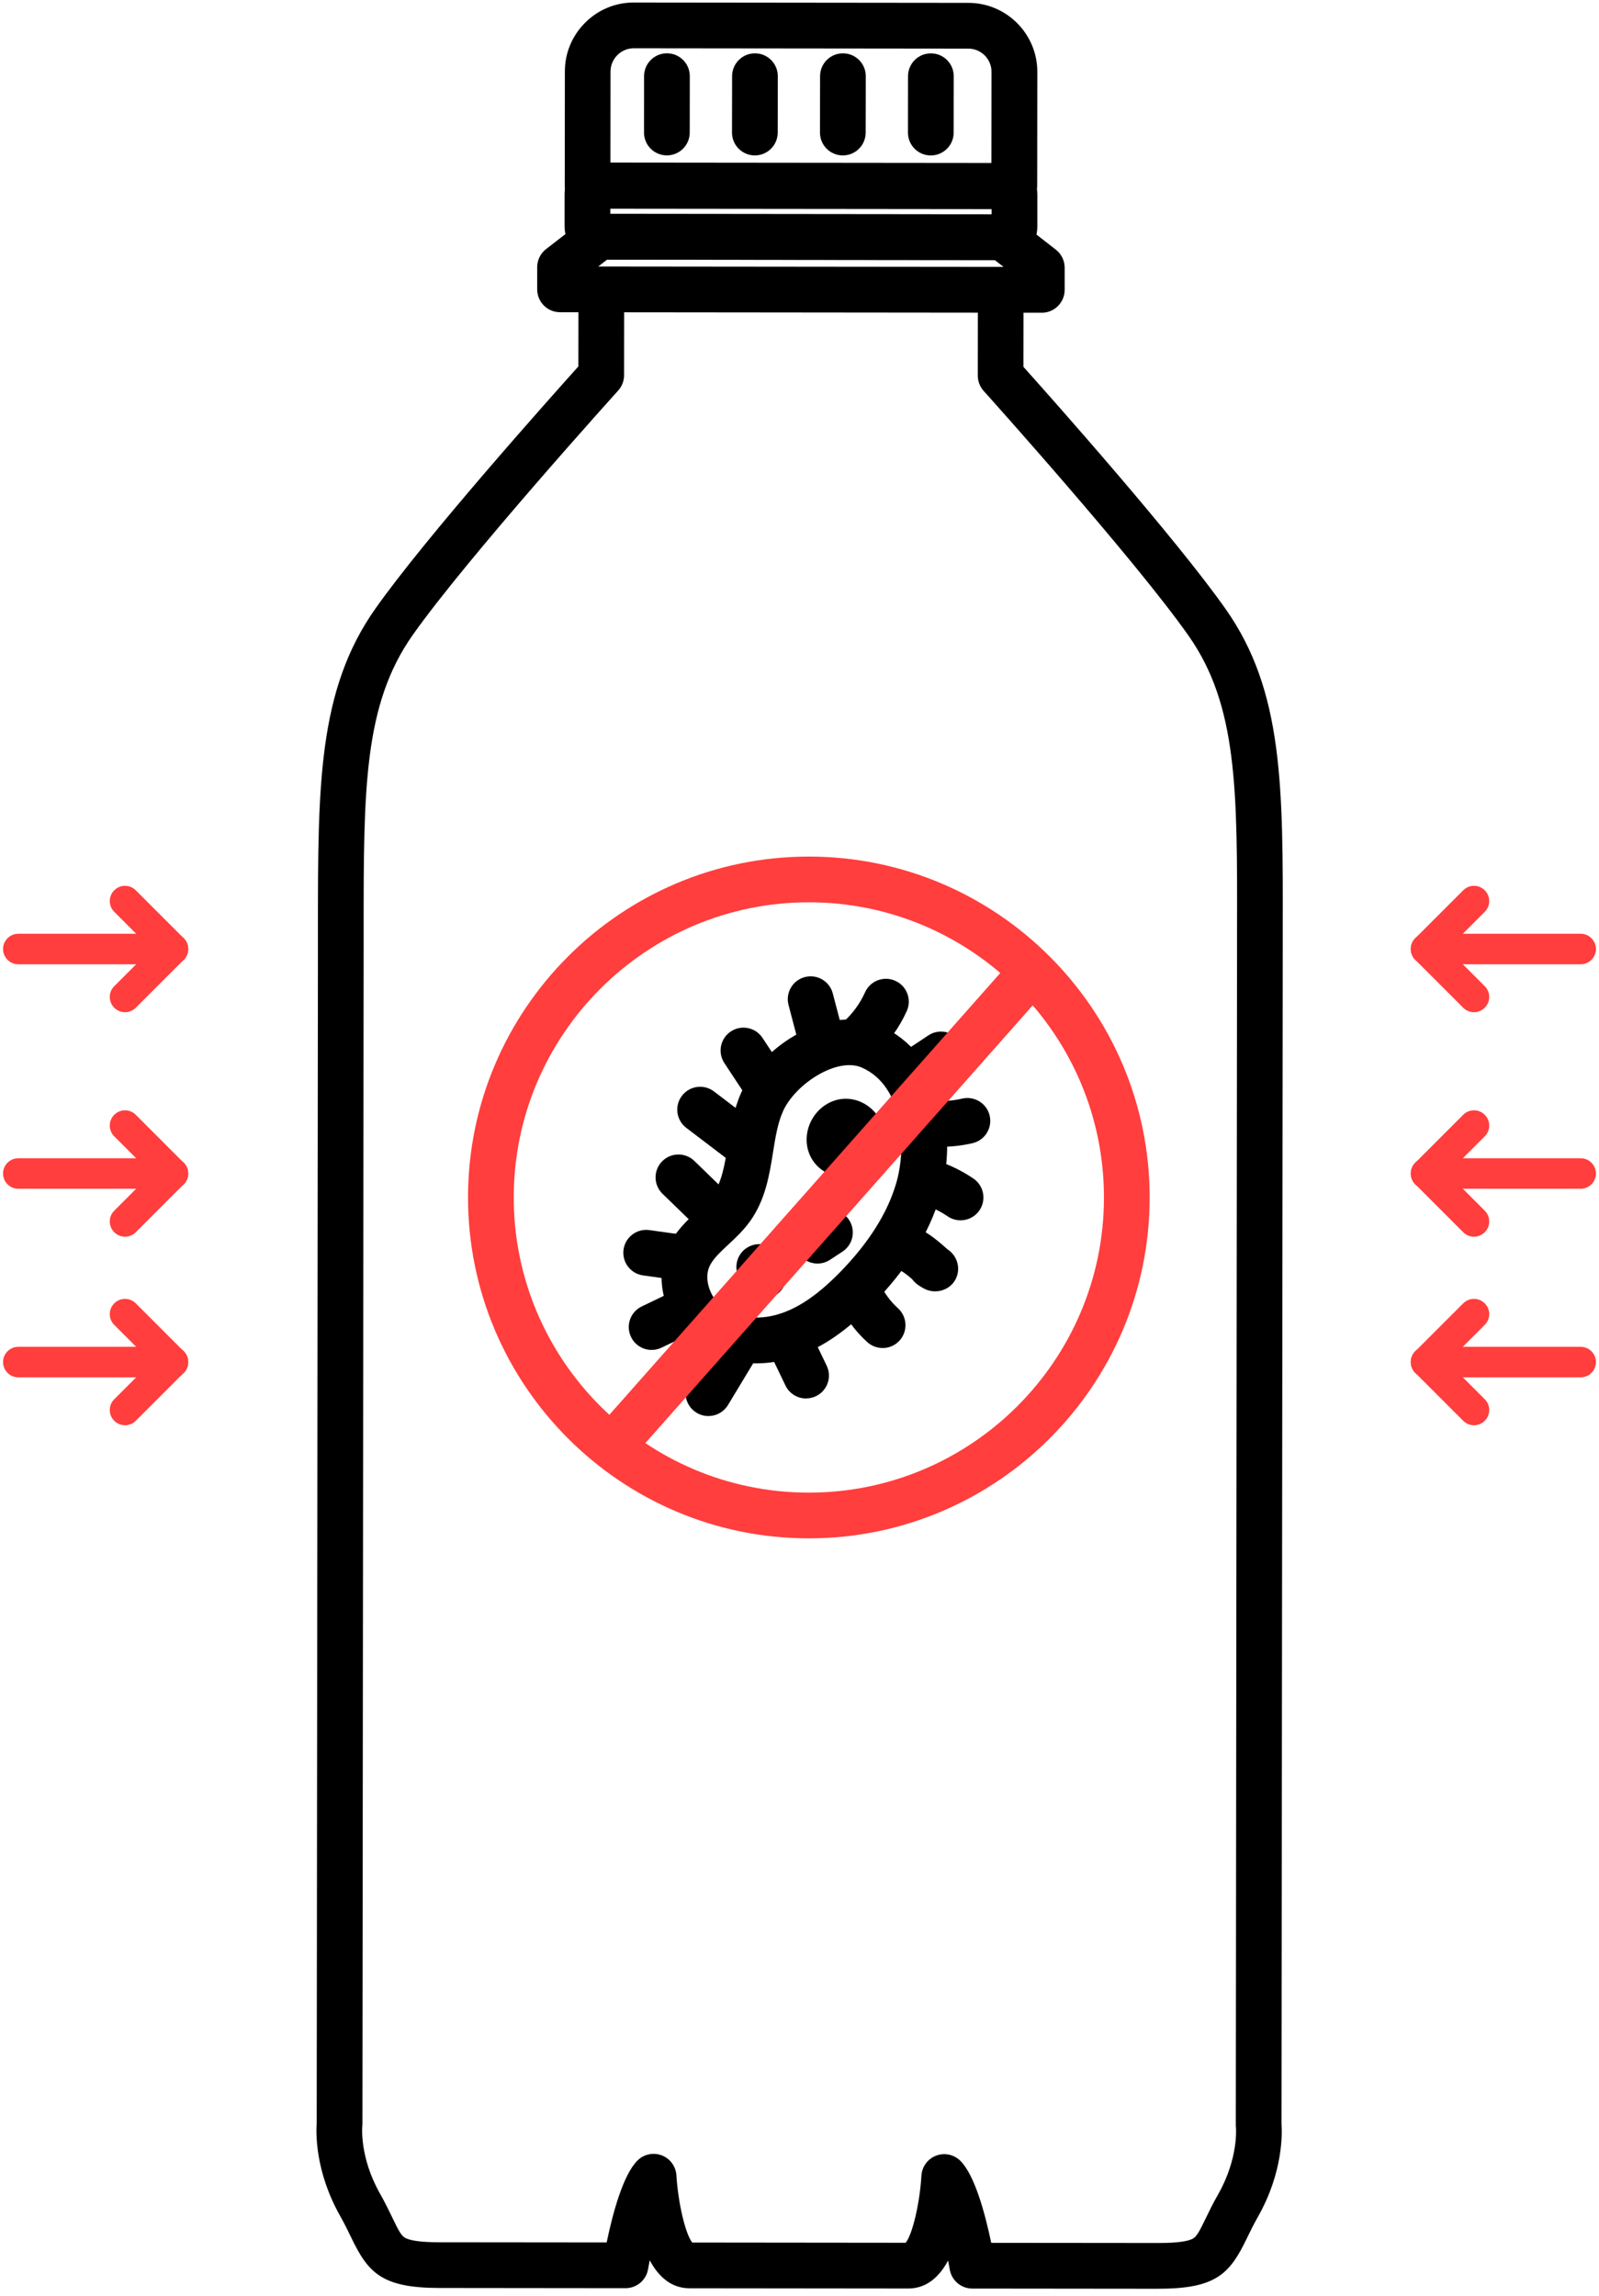 <svg width="496" height="712" viewBox="0 0 496 712" fill="none" xmlns="http://www.w3.org/2000/svg">
<path d="M437.631 422.42C437.631 419.81 439.751 417.69 442.361 417.69H490.321C492.931 417.69 495.051 419.81 495.051 422.42C495.051 425.03 492.931 427.15 490.321 427.15H442.361C439.751 427.15 437.631 425.03 437.631 422.42Z" fill="#FF3E3D"/>
<path d="M437.631 422.42C437.631 421.21 438.091 420 439.011 419.08L453.881 404.21C455.731 402.36 458.721 402.36 460.561 404.21C462.411 406.05 462.411 409.05 460.561 410.89L445.691 425.76C443.841 427.61 440.851 427.61 439.011 425.76C438.091 424.84 437.631 423.63 437.631 422.42Z" fill="#FF3E3D"/>
<path d="M437.631 422.42C437.631 421.21 438.091 420 439.011 419.08C440.861 417.23 443.851 417.23 445.691 419.08L460.561 433.95C462.411 435.79 462.411 438.79 460.561 440.63C458.711 442.48 455.721 442.48 453.881 440.63L439.011 425.76C438.091 424.84 437.631 423.63 437.631 422.42Z" fill="#FF3E3D"/>
<path d="M437.631 363.94C437.631 361.33 439.751 359.21 442.361 359.21H490.321C492.931 359.21 495.051 361.33 495.051 363.94C495.051 366.55 492.931 368.67 490.321 368.67H442.361C439.751 368.67 437.631 366.55 437.631 363.94Z" fill="#FF3E3D"/>
<path d="M437.631 363.94C437.631 362.73 438.091 361.52 439.011 360.6L453.881 345.73C455.731 343.88 458.721 343.88 460.561 345.73C462.411 347.57 462.411 350.57 460.561 352.41L445.691 367.28C443.841 369.13 440.851 369.13 439.011 367.28C438.091 366.36 437.631 365.15 437.631 363.94Z" fill="#FF3E3D"/>
<path d="M437.631 363.94C437.631 362.73 438.091 361.52 439.011 360.6C440.861 358.75 443.851 358.75 445.691 360.6L460.561 375.47C462.411 377.31 462.411 380.31 460.561 382.15C458.711 384 455.721 384 453.881 382.15L439.011 367.28C438.091 366.36 437.631 365.15 437.631 363.94Z" fill="#FF3E3D"/>
<path d="M437.631 294.32C437.631 291.71 439.751 289.59 442.361 289.59H490.321C492.931 289.59 495.051 291.71 495.051 294.32C495.051 296.93 492.931 299.05 490.321 299.05H442.361C439.751 299.05 437.631 296.93 437.631 294.32Z" fill="#FF3E3D"/>
<path d="M437.631 294.32C437.631 293.11 438.091 291.9 439.011 290.98L453.881 276.11C455.731 274.26 458.721 274.26 460.561 276.11C462.411 277.95 462.411 280.95 460.561 282.79L445.691 297.66C443.841 299.51 440.851 299.51 439.011 297.66C438.091 296.74 437.631 295.53 437.631 294.32Z" fill="#FF3E3D"/>
<path d="M437.631 294.32C437.631 293.11 438.091 291.9 439.011 290.98C440.861 289.13 443.851 289.13 445.691 290.98L460.561 305.85C462.411 307.69 462.411 310.69 460.561 312.53C458.711 314.38 455.721 314.38 453.881 312.53L439.011 297.66C438.091 296.74 437.631 295.53 437.631 294.32Z" fill="#FF3E3D"/>
<path d="M58.369 422.42C58.369 419.81 56.249 417.69 53.639 417.69H5.679C3.069 417.69 0.949 419.81 0.949 422.42C0.949 425.03 3.069 427.15 5.679 427.15H53.639C56.249 427.15 58.369 425.03 58.369 422.42Z" fill="#FF3E3D"/>
<path d="M58.37 422.42C58.37 421.21 57.91 420 56.99 419.08L42.12 404.21C40.27 402.36 37.28 402.36 35.44 404.21C33.59 406.05 33.59 409.05 35.44 410.89L50.31 425.76C52.16 427.61 55.15 427.61 56.99 425.76C57.91 424.84 58.37 423.63 58.37 422.42Z" fill="#FF3E3D"/>
<path d="M58.37 422.42C58.37 421.21 57.91 420 56.99 419.08C55.14 417.23 52.15 417.23 50.31 419.08L35.44 433.95C33.59 435.79 33.59 438.79 35.44 440.63C37.29 442.48 40.28 442.48 42.12 440.63L56.99 425.76C57.91 424.84 58.37 423.63 58.37 422.42Z" fill="#FF3E3D"/>
<path d="M58.369 363.94C58.369 361.33 56.249 359.21 53.639 359.21H5.679C3.069 359.21 0.949 361.33 0.949 363.94C0.949 366.55 3.069 368.67 5.679 368.67H53.639C56.249 368.67 58.369 366.55 58.369 363.94Z" fill="#FF3E3D"/>
<path d="M58.37 363.94C58.37 362.73 57.91 361.52 56.99 360.6L42.12 345.73C40.27 343.88 37.28 343.88 35.44 345.73C33.59 347.57 33.59 350.57 35.44 352.41L50.31 367.28C52.16 369.13 55.15 369.13 56.99 367.28C57.91 366.36 58.37 365.15 58.37 363.94Z" fill="#FF3E3D"/>
<path d="M58.37 363.94C58.37 362.73 57.91 361.52 56.99 360.6C55.14 358.75 52.15 358.75 50.31 360.6L35.44 375.47C33.59 377.31 33.59 380.31 35.44 382.15C37.29 384 40.28 384 42.12 382.15L56.99 367.28C57.91 366.36 58.37 365.15 58.37 363.94Z" fill="#FF3E3D"/>
<path d="M58.369 294.32C58.369 291.71 56.249 289.59 53.639 289.59H5.679C3.069 289.59 0.949 291.71 0.949 294.32C0.949 296.93 3.069 299.05 5.679 299.05H53.639C56.249 299.05 58.369 296.93 58.369 294.32Z" fill="#FF3E3D"/>
<path d="M58.37 294.32C58.37 293.11 57.91 291.9 56.99 290.98L42.12 276.11C40.27 274.26 37.28 274.26 35.44 276.11C33.59 277.95 33.59 280.95 35.44 282.79L50.31 297.66C52.16 299.51 55.15 299.51 56.99 297.66C57.91 296.74 58.37 295.53 58.37 294.32Z" fill="#FF3E3D"/>
<path d="M58.37 294.32C58.37 293.11 57.91 291.9 56.99 290.98C55.14 289.13 52.15 289.13 50.31 290.98L35.44 305.85C33.59 307.69 33.59 310.69 35.44 312.53C37.29 314.38 40.28 314.38 42.12 312.53L56.99 297.66C57.91 296.74 58.37 295.53 58.37 294.32Z" fill="#FF3E3D"/>
<path d="M234.521 422.82C228.031 422.82 221.851 421.07 216.791 417.65C206.521 410.71 202.341 397.07 207.281 386.61C209.511 381.88 213.081 378.56 216.221 375.63C218.111 373.87 219.891 372.21 221.131 370.49C223.951 366.55 224.841 361.02 225.771 355.17C226.621 349.8 227.511 344.26 229.921 338.87C236.661 323.8 257.411 311.19 273.081 318.12C282.471 322.28 289.251 330.78 292.181 342.07C294.541 351.19 294.321 361.76 291.571 371.08C288.191 382.54 281.171 393.78 270.711 404.46C262.721 412.63 255.331 417.73 247.451 420.54C243.171 422.06 238.781 422.82 234.531 422.82H234.521ZM242.871 344.66C241.231 348.34 240.521 352.74 239.781 357.4C238.681 364.29 237.441 372.09 232.661 378.75C230.601 381.62 228.101 383.95 225.891 386.01C223.361 388.37 221.181 390.4 220.111 392.67C218.181 396.75 220.351 402.93 224.741 405.9C229.321 409 236.201 409.49 242.691 407.18C248.461 405.13 254.141 401.11 260.571 394.55C269.391 385.54 275.241 376.29 277.961 367.07C281.351 355.58 280.301 336.82 267.341 331.09C259.711 327.72 246.681 336.14 242.871 344.66Z" fill="black"/>
<path d="M221.02 382.49C219.24 382.49 217.46 381.83 216.09 380.49L205.51 370.23C202.7 367.5 202.63 363.01 205.35 360.2C208.08 357.39 212.57 357.319 215.38 360.039L225.96 370.3C228.77 373.03 228.84 377.51 226.12 380.33C224.73 381.76 222.88 382.49 221.03 382.49H221.02Z" fill="black"/>
<path d="M211.98 397.22C211.65 397.22 211.32 397.2 210.99 397.15L199.46 395.539C195.58 394.999 192.88 391.409 193.42 387.529C193.96 383.649 197.55 380.95 201.43 381.49L212.96 383.1C216.84 383.64 219.54 387.23 219 391.11C218.5 394.65 215.47 397.22 211.99 397.22H211.98Z" fill="black"/>
<path d="M202.13 418.65C199.49 418.65 196.96 417.17 195.74 414.63C194.04 411.1 195.53 406.86 199.06 405.17L206.62 401.53C210.15 399.83 214.39 401.31 216.09 404.84C217.79 408.37 216.31 412.61 212.78 414.31L205.21 417.95C204.22 418.43 203.17 418.65 202.14 418.65H202.13Z" fill="black"/>
<path d="M219.739 439.16C218.489 439.16 217.229 438.83 216.079 438.14C212.729 436.11 211.649 431.76 213.679 428.4L221.669 415.17C223.699 411.82 228.059 410.74 231.409 412.77C234.759 414.8 235.839 419.16 233.809 422.51L225.819 435.74C224.489 437.94 222.149 439.16 219.739 439.16Z" fill="black"/>
<path d="M250.039 433.71C247.399 433.71 244.869 432.23 243.649 429.69L237.689 417.31C235.989 413.78 237.469 409.54 240.999 407.84C244.529 406.14 248.769 407.62 250.469 411.15L256.429 423.53C258.129 427.06 256.649 431.3 253.119 432.99C252.129 433.47 251.079 433.69 250.049 433.69L250.039 433.71Z" fill="black"/>
<path d="M273.78 418.06C272.08 418.06 270.38 417.45 269.02 416.23C265.23 412.8 262.11 408.53 259.98 403.89C258.35 400.33 259.91 396.12 263.47 394.49C267.03 392.86 271.24 394.42 272.87 397.98C274.21 400.89 276.16 403.57 278.54 405.72C281.44 408.35 281.67 412.83 279.04 415.74C277.64 417.29 275.71 418.07 273.78 418.07V418.06Z" fill="black"/>
<path d="M290.06 400.49C288.91 400.49 287.75 400.22 286.68 399.66L286.63 399.63C286.63 399.63 286.59 399.61 286.58 399.6L286.37 399.48C286.37 399.48 286.28 399.43 286.24 399.41L285.87 399.2C284.5 398.44 283.55 397.57 282.9 396.66C281.02 395.05 279.24 393.7 277.6 393.36C273.76 392.59 271.28 388.85 272.05 385.01C272.82 381.17 276.56 378.69 280.4 379.46C286.16 380.62 290.31 384.28 293.65 387.22L293.95 387.48C297.03 389.49 298.14 393.59 296.35 396.86C295.07 399.19 292.61 400.48 290.09 400.48L290.06 400.49Z" fill="black"/>
<path d="M297.95 378.46C296.58 378.46 295.19 378.06 293.98 377.24C291.53 375.58 288.86 374.28 286.04 373.39C282.31 372.2 280.24 368.22 281.43 364.48C282.62 360.74 286.6 358.68 290.34 359.87C294.46 361.18 298.37 363.08 301.94 365.5C305.18 367.7 306.03 372.11 303.83 375.35C302.46 377.37 300.23 378.46 297.96 378.46H297.95Z" fill="black"/>
<path d="M292.01 355.64C290.31 355.64 288.6 355.54 286.9 355.33C283.01 354.86 280.24 351.33 280.71 347.44C281.18 343.55 284.7 340.78 288.6 341.25C291.91 341.65 295.23 341.47 298.47 340.71C302.28 339.83 306.1 342.19 306.99 346.01C307.88 349.82 305.51 353.64 301.69 354.53C298.5 355.27 295.26 355.65 292.01 355.65V355.64Z" fill="black"/>
<path d="M282.92 340.07C280.62 340.07 278.37 338.96 277 336.9C274.83 333.64 275.73 329.24 278.99 327.07L287.98 321.1C291.24 318.94 295.64 319.83 297.81 323.09C299.98 326.35 299.08 330.75 295.82 332.92L286.83 338.89C285.62 339.69 284.26 340.07 282.92 340.07Z" fill="black"/>
<path d="M266.58 329.1C264.65 329.1 262.74 328.32 261.34 326.79C258.7 323.9 258.91 319.41 261.8 316.77C264.55 314.26 266.81 311.14 268.33 307.75C269.93 304.17 274.13 302.57 277.7 304.17C281.28 305.77 282.88 309.96 281.28 313.54C278.97 318.7 275.54 323.44 271.36 327.25C270 328.49 268.29 329.1 266.58 329.1Z" fill="black"/>
<path d="M254.609 328.99C251.469 328.99 248.589 326.88 247.759 323.7L244.599 311.68C243.599 307.89 245.869 304.01 249.659 303.02C253.449 302.03 257.329 304.29 258.319 308.08L261.479 320.1C262.479 323.89 260.209 327.77 256.419 328.76C255.819 328.92 255.209 328.99 254.609 328.99Z" fill="black"/>
<path d="M238.289 344.51C235.989 344.51 233.729 343.39 232.369 341.32L224.699 329.7C222.539 326.43 223.439 322.03 226.709 319.88C229.979 317.72 234.379 318.62 236.529 321.89L244.199 333.51C246.359 336.78 245.459 341.18 242.189 343.33C240.989 344.12 239.629 344.5 238.289 344.5V344.51Z" fill="black"/>
<path d="M229.39 360.53C227.89 360.53 226.38 360.06 225.1 359.08L212.88 349.78C209.76 347.41 209.16 342.96 211.53 339.84C213.9 336.72 218.35 336.12 221.47 338.49L233.69 347.79C236.81 350.16 237.41 354.61 235.04 357.73C233.64 359.56 231.53 360.53 229.39 360.53Z" fill="black"/>
<path d="M262.36 365.18C258.11 365.18 254.19 363.12 252.02 359.73C252.02 359.72 252 359.7 251.99 359.68C251.96 359.64 251.94 359.6 251.91 359.56C249.7 355.98 249.64 351.31 251.75 347.38C253.86 343.44 257.78 340.91 261.98 340.76C266.21 340.62 270.27 342.87 272.65 346.65C275.02 350.43 275.29 355.09 273.33 358.82C271.37 362.54 267.39 364.98 262.92 365.17C262.73 365.17 262.55 365.18 262.36 365.18Z" fill="black"/>
<path d="M253.581 391.87C251.271 391.87 249.011 390.75 247.651 388.68C245.501 385.41 246.401 381.01 249.671 378.86L253.551 376.31C256.821 374.16 261.221 375.06 263.371 378.33C265.521 381.6 264.621 386 261.351 388.15L257.471 390.7C256.271 391.49 254.921 391.87 253.581 391.87Z" fill="black"/>
<path d="M236.851 402.78C234.211 402.78 231.681 401.3 230.461 398.77L229.131 396.01C227.431 392.48 228.911 388.24 232.441 386.55C235.971 384.85 240.211 386.33 241.901 389.86L243.221 392.61C244.921 396.14 243.441 400.38 239.911 402.08C238.921 402.56 237.871 402.79 236.831 402.79L236.851 402.78Z" fill="black"/>
<path d="M250.9 477.09C192.61 477.09 145.18 429.66 145.18 371.37C145.18 313.08 192.61 265.65 250.9 265.65C309.19 265.65 356.62 313.08 356.62 371.37C356.62 429.66 309.19 477.09 250.9 477.09ZM250.9 279.83C200.43 279.83 159.36 320.89 159.36 371.37C159.36 421.85 200.42 462.91 250.9 462.91C301.38 462.91 342.44 421.85 342.44 371.37C342.44 320.89 301.38 279.83 250.9 279.83Z" fill="#FF3E3D"/>
<path d="M314.942 296.491L184.434 443.953L195.052 453.35L325.561 305.889L314.942 296.491Z" fill="#FF3E3D"/>
<path d="M311.631 80.65H311.621L185.261 80.52C179.671 80.52 175.131 75.91 175.131 70.25V60.05C175.151 54.81 179.371 50.55 184.561 50.55L312.361 50.68C317.551 50.68 321.771 54.95 321.771 60.2V70.41C321.761 73.09 320.731 75.63 318.881 77.56C316.981 79.53 314.341 80.66 311.621 80.66L311.631 80.65ZM189.321 66.34L307.591 66.46V64.85L189.321 64.73V66.34Z" fill="black"/>
<path d="M323.141 96.98L173.711 96.83C171.831 96.83 170.031 96.08 168.701 94.75C167.371 93.42 166.631 91.61 166.631 89.73V82.85C166.641 80.66 167.651 78.59 169.391 77.25L181.561 67.83C182.801 66.87 184.331 66.35 185.901 66.35L311.011 66.48C312.581 66.48 314.111 67.01 315.361 67.97L327.511 77.42C329.241 78.77 330.251 80.829 330.251 83.029V89.91C330.241 93.82 327.061 96.99 323.151 96.99L323.141 96.98ZM185.561 82.65L311.301 82.779L308.561 80.65L188.311 80.529L185.561 82.66V82.65Z" fill="black"/>
<path d="M359.44 709.81H359.34L301.59 709.75C298.16 709.75 295.22 707.28 294.62 703.9C294.45 702.96 294.27 702.02 294.09 701.07C291.38 706.1 287.45 709.73 281.75 709.73H281.74L213.88 709.66C208.18 709.66 204.25 706.02 201.54 700.98C201.36 701.91 201.18 702.85 201.02 703.78C200.42 707.17 197.48 709.63 194.04 709.63L136.29 709.57C118.34 709.55 114.17 704.79 108.95 693.94C108 691.97 106.93 689.74 105.52 687.25C97.61 673.26 98.03 661.06 98.24 658.36L98.62 294.95V288.06C98.62 243.47 98.63 214.01 116.44 188.76C132.09 166.57 170.46 123.6 179.41 113.64L179.43 95.89C179.43 91.98 182.61 88.81 186.52 88.81C190.44 88.81 193.61 91.99 193.6 95.91L193.58 116.38C193.58 118.14 192.93 119.83 191.75 121.13C191.28 121.65 144.92 172.97 128.02 196.94C112.81 218.51 112.8 244.69 112.8 288.07V294.98L112.42 658.7C112.42 658.98 112.4 659.26 112.37 659.54C112.37 659.57 111.49 669.01 117.86 680.28C119.5 683.18 120.73 685.74 121.72 687.8C123.4 691.29 124.33 693.15 125.45 693.89C126.96 694.88 130.6 695.39 136.29 695.4L188.18 695.45C190.11 686.2 193.31 674.46 197.73 670.05C199.7 668.08 202.65 667.45 205.26 668.44C207.87 669.43 209.65 671.86 209.82 674.65C210.35 683.31 212.67 693.02 214.74 695.48L280.93 695.55C283 693.07 285.31 683.38 285.82 674.74C285.98 671.95 287.77 669.52 290.38 668.53C292.99 667.54 295.94 668.17 297.92 670.15C302.33 674.57 305.54 686.31 307.47 695.57L359.38 695.62H359.48C365.11 695.62 368.73 695.12 370.22 694.14C371.35 693.4 372.28 691.55 373.97 688.06C374.96 686 376.2 683.44 377.85 680.55C384.25 669.29 383.39 659.85 383.38 659.75C383.35 659.47 383.34 659.25 383.34 658.97L383.72 295.25V288.34C383.82 244.96 383.87 218.78 368.7 197.18C351.84 173.18 305.59 121.75 305.12 121.23C303.95 119.93 303.3 118.23 303.3 116.48L303.32 96.01C303.32 92.1 306.5 88.93 310.41 88.93C314.33 88.93 317.5 92.109 317.49 96.029L317.47 113.78C326.41 123.76 364.69 166.81 380.29 189.03C398.04 214.31 397.99 243.77 397.9 288.37V295.26L397.51 658.67C397.72 661.37 398.11 673.57 390.18 687.54C388.77 690.03 387.69 692.26 386.74 694.23C381.51 705.05 377.34 709.8 359.47 709.8L359.44 709.81Z" fill="black"/>
<path d="M314.62 64.73L182.26 64.59C178.34 64.59 175.17 61.41 175.18 57.49L175.22 22.14C175.22 16.44 177.46 11.08 181.51 7.04C185.55 3 190.91 0.78 196.6 0.78H196.62L300.41 0.89C312.2 0.9 321.78 10.5 321.77 22.29L321.73 57.64C321.73 59.52 320.98 61.32 319.65 62.65C318.32 63.98 316.52 64.72 314.64 64.72L314.62 64.73ZM189.35 50.42L307.53 50.54L307.56 22.28C307.56 18.31 304.34 15.08 300.37 15.08L196.58 14.97C194.68 14.97 192.88 15.72 191.51 17.08C190.14 18.45 189.39 20.25 189.38 22.15L189.35 50.41V50.42Z" fill="black"/>
<path d="M206.86 48.19H206.85C202.93 48.19 199.76 45.01 199.77 41.09L199.79 23.61C199.79 19.7 202.97 16.53 206.88 16.53H206.89C210.81 16.53 213.98 19.71 213.97 23.63L213.95 41.11C213.95 45.02 210.77 48.19 206.86 48.19Z" fill="black"/>
<path d="M234.151 48.2H234.141C230.221 48.2 227.051 45.01 227.061 41.1L227.091 23.62C227.091 19.71 230.271 16.54 234.181 16.54H234.191C238.111 16.54 241.281 19.73 241.271 23.64L241.241 41.12C241.241 45.03 238.061 48.2 234.151 48.2Z" fill="black"/>
<path d="M261.44 48.2H261.43C257.51 48.2 254.34 45.01 254.35 41.1L254.38 23.62C254.38 19.71 257.56 16.54 261.47 16.54H261.48C265.4 16.54 268.57 19.73 268.56 23.64L268.53 41.12C268.53 45.03 265.35 48.2 261.44 48.2Z" fill="black"/>
<path d="M288.731 48.21H288.721C284.801 48.21 281.631 45.03 281.641 41.11L281.661 23.63C281.661 19.72 284.841 16.55 288.751 16.55H288.761C292.681 16.55 295.851 19.73 295.841 23.65L295.821 41.13C295.821 45.04 292.641 48.21 288.731 48.21Z" fill="black"/>
</svg>
